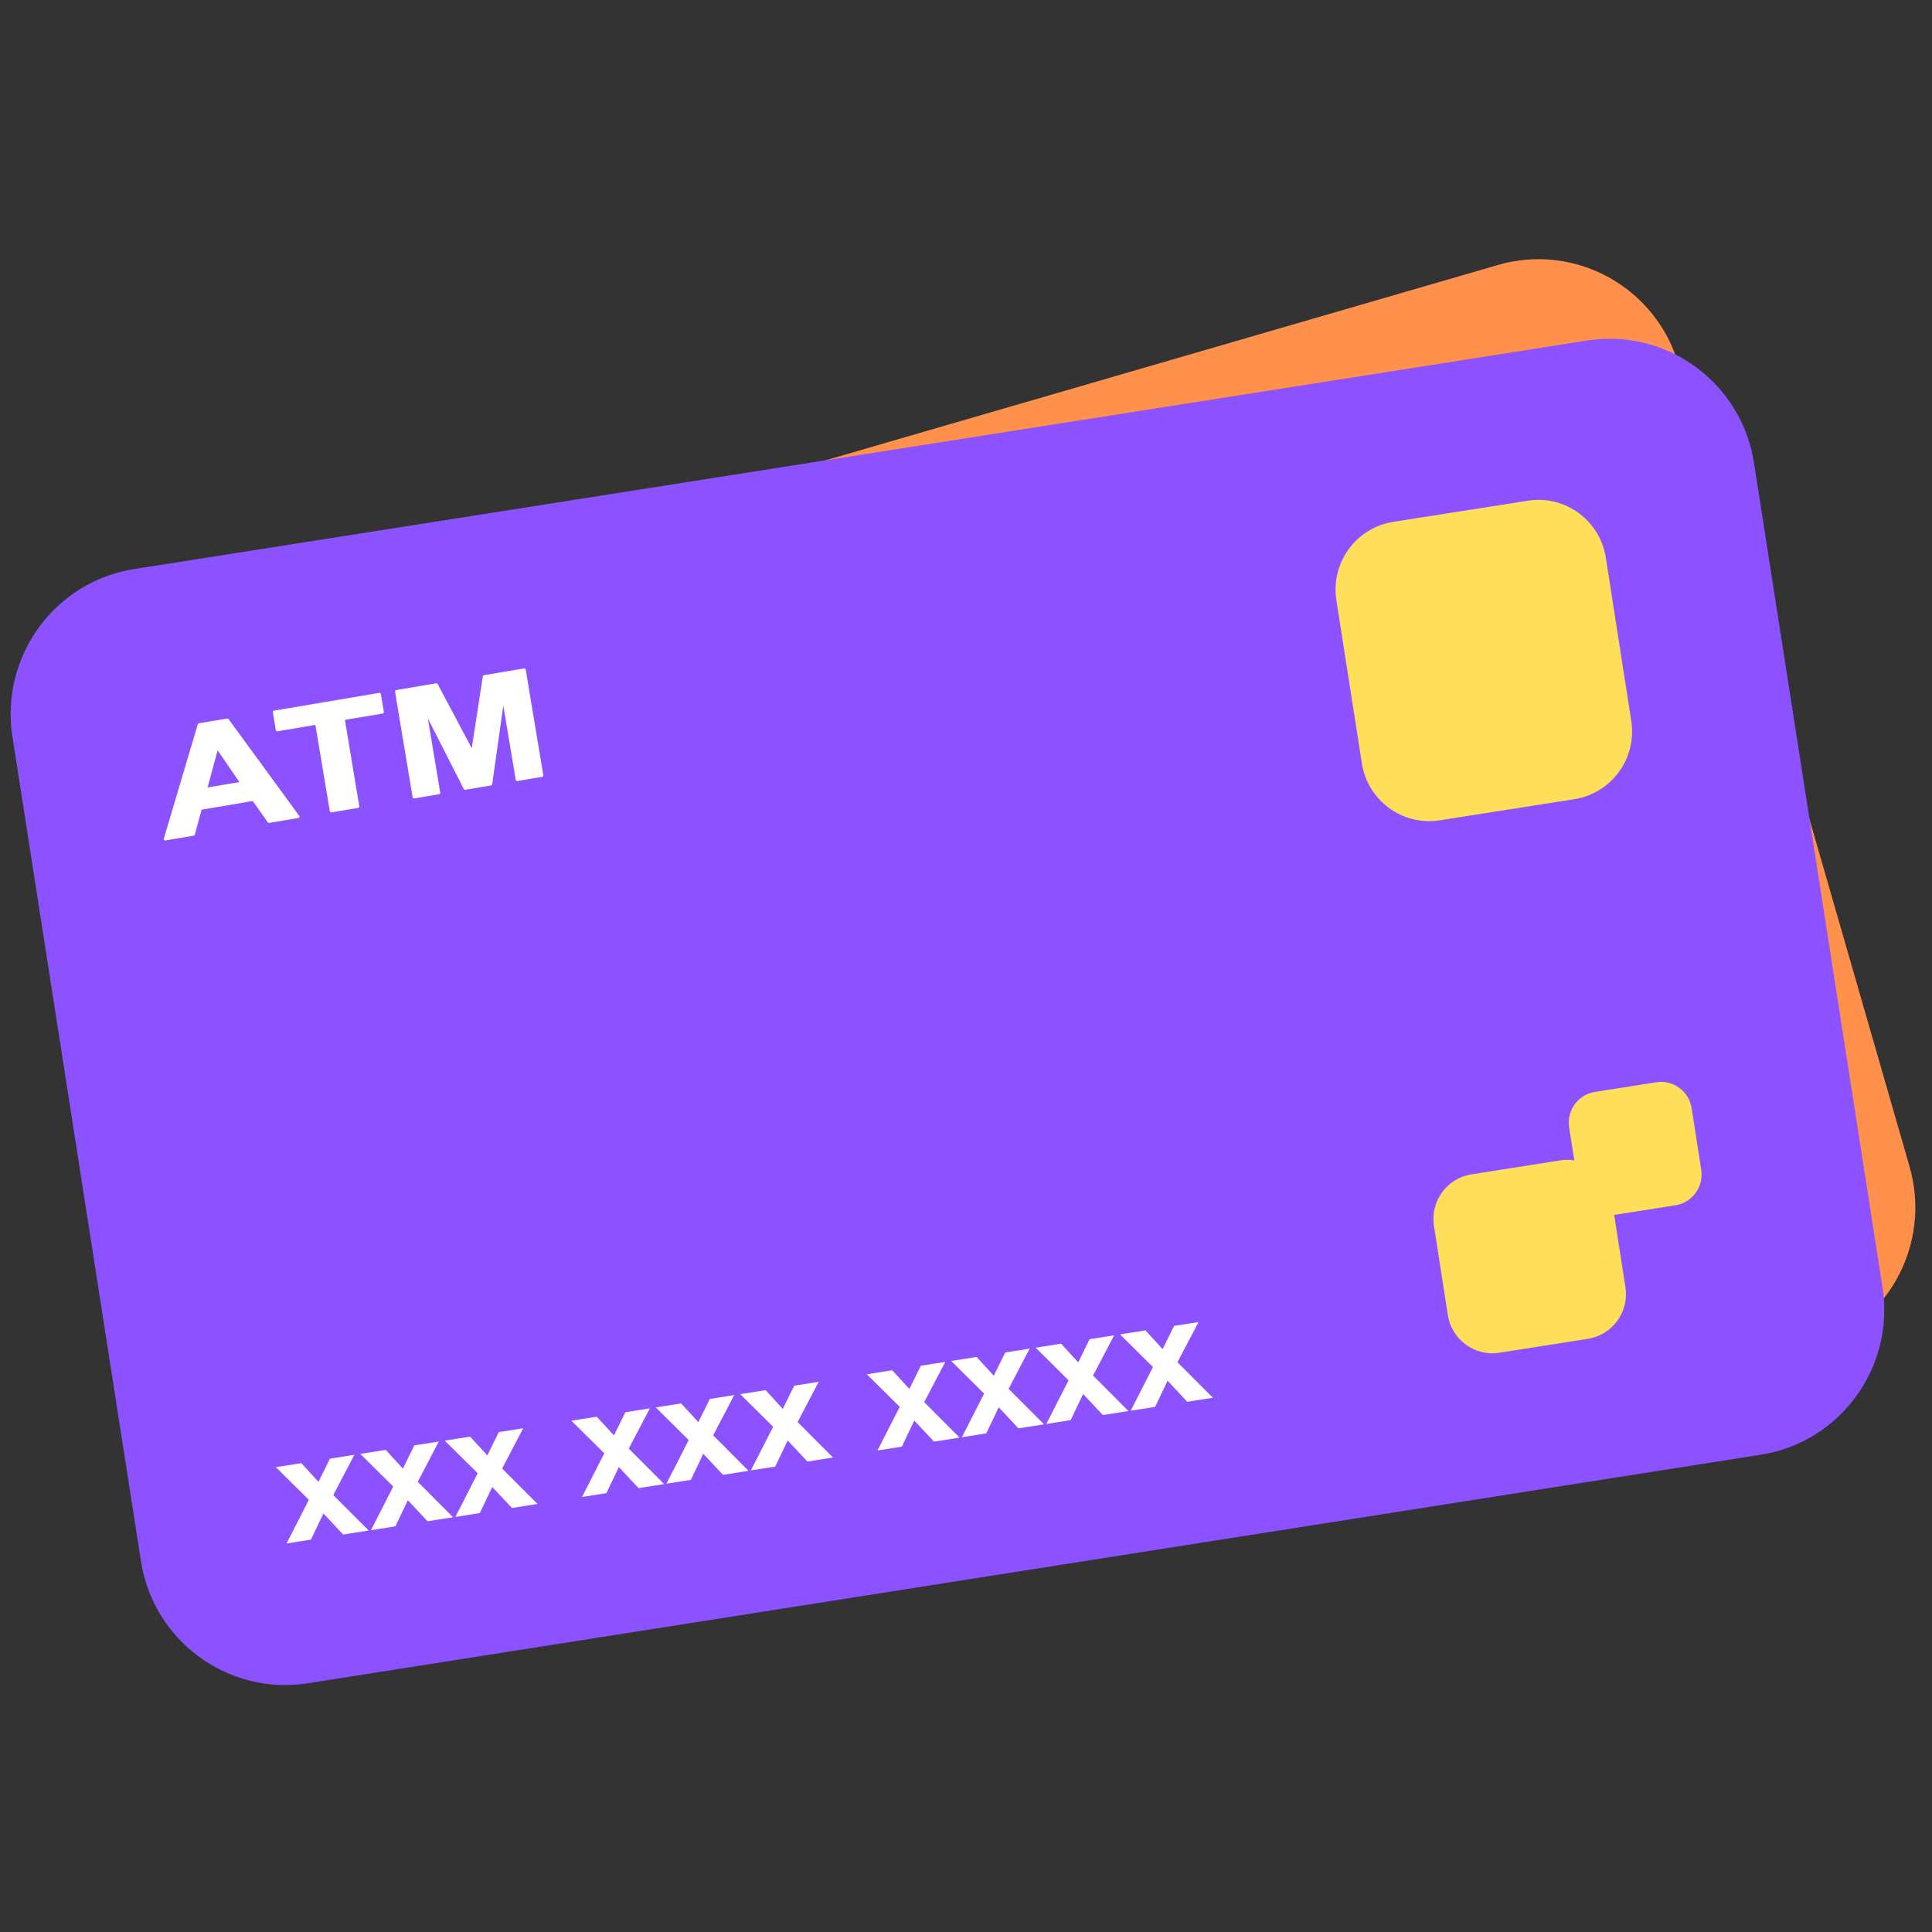 <svg xmlns="http://www.w3.org/2000/svg" xmlns:xlink="http://www.w3.org/1999/xlink" width="150" zoomAndPan="magnify" viewBox="0 0 112.5 112.5" height="150" preserveAspectRatio="xMidYMid meet" version="1.0"><rect x="0" y="0" width="112.5" height="112.5" fill="#333333" stroke="none"/><defs><clipPath id="840371a92a"><path d="M 0 19 L 110 19 L 110 98.812 L 0 98.812 Z M 0 19 " clip-rule="nonzero"/></clipPath></defs><path fill="#ff914d" d="M 12.773 97.117 L 64.578 90.371 L 105.391 78.512 C 109.898 77.203 112.496 72.465 111.195 67.938 L 97.75 21.258 C 96.445 16.73 91.73 14.121 87.223 15.43 L 4.949 39.332 C 3.18 39.848 1.699 40.895 0.648 42.254 L 0.66 42.262 L 5.043 70.379 L 12.594 96.586 Z M 12.773 97.117 " fill-opacity="1" fill-rule="evenodd"/><g clip-path="url(#840371a92a)"><path fill="#8c52ff" d="M 102.133 26.941 C 101.406 22.289 97.055 19.102 92.422 19.828 L 7.805 33.137 C 3.172 33.867 0 38.238 0.723 42.891 L 8.207 90.902 C 8.934 95.559 13.285 98.746 17.922 98.016 L 102.535 84.707 C 107.168 83.98 110.344 79.609 109.617 74.953 Z M 102.133 26.941 " fill-opacity="1" fill-rule="evenodd"/></g><path fill="#ffde59" d="M 91.672 67.57 C 91.406 67.527 91.129 67.523 90.848 67.57 L 85.68 68.383 C 84.254 68.605 83.273 69.953 83.5 71.387 L 84.309 76.578 C 84.531 78.012 85.871 78.992 87.297 78.77 L 92.469 77.957 C 93.895 77.73 94.871 76.387 94.648 74.953 L 93.992 70.742 L 97.559 70.184 C 98.543 70.027 99.215 69.102 99.062 68.113 L 98.504 64.531 C 98.352 63.543 97.426 62.863 96.441 63.02 L 92.875 63.582 C 91.891 63.734 91.219 64.664 91.371 65.652 Z M 91.672 67.57 " fill-opacity="1" fill-rule="evenodd"/><path fill="#ffde59" d="M 93.508 32.477 C 93.168 30.305 91.137 28.812 88.973 29.156 L 81.125 30.387 C 78.961 30.73 77.48 32.77 77.816 34.945 L 79.301 44.445 C 79.637 46.617 81.672 48.109 83.836 47.766 L 91.68 46.535 C 93.844 46.191 95.328 44.152 94.988 41.977 Z M 93.508 32.477 " fill-opacity="1" fill-rule="evenodd"/><path fill="#ffffff" d="M 16.688 89.875 L 17.984 87.332 L 16.062 85.434 L 17.543 85.199 L 18.547 86.289 L 19.211 84.938 L 20.633 84.715 L 19.406 87.059 L 21.469 89.121 L 19.98 89.355 L 18.832 88.129 L 18.105 89.652 Z M 16.688 89.875 " fill-opacity="1" fill-rule="nonzero"/><path fill="#ffffff" d="M 21.602 89.102 L 22.898 86.559 L 20.98 84.66 L 22.461 84.426 L 23.461 85.52 L 24.125 84.164 L 25.551 83.941 L 24.324 86.285 L 26.383 88.348 L 24.895 88.582 L 23.75 87.359 L 23.023 88.879 Z M 21.602 89.102 " fill-opacity="1" fill-rule="nonzero"/><path fill="#ffffff" d="M 26.52 88.328 L 27.816 85.785 L 25.895 83.887 L 27.375 83.656 L 28.379 84.746 L 29.043 83.391 L 30.465 83.168 L 29.238 85.512 L 31.301 87.574 L 29.812 87.809 L 28.664 86.586 L 27.938 88.105 Z M 26.52 88.328 " fill-opacity="1" fill-rule="nonzero"/><path fill="#ffffff" d="M 33.891 87.168 L 35.188 84.625 L 33.27 82.727 L 34.75 82.496 L 35.75 83.586 L 36.414 82.234 L 37.84 82.008 L 36.613 84.352 L 38.672 86.418 L 37.184 86.652 L 36.035 85.426 L 35.309 86.945 Z M 33.891 87.168 " fill-opacity="1" fill-rule="nonzero"/><path fill="#ffffff" d="M 38.805 86.395 L 40.102 83.855 L 38.184 81.953 L 39.664 81.723 L 40.664 82.812 L 41.332 81.461 L 42.754 81.234 L 41.527 83.578 L 43.586 85.645 L 42.098 85.879 L 40.953 84.652 L 40.227 86.172 Z M 38.805 86.395 " fill-opacity="1" fill-rule="nonzero"/><path fill="#ffffff" d="M 43.723 85.621 L 45.02 83.082 L 43.102 81.18 L 44.582 80.949 L 45.582 82.039 L 46.246 80.688 L 47.672 80.461 L 46.445 82.805 L 48.504 84.871 L 47.016 85.105 L 45.867 83.879 L 45.141 85.398 Z M 43.723 85.621 " fill-opacity="1" fill-rule="nonzero"/><path fill="#ffffff" d="M 51.094 84.461 L 52.391 81.922 L 50.473 80.023 L 51.953 79.789 L 52.953 80.879 L 53.617 79.527 L 55.043 79.305 L 53.816 81.645 L 55.875 83.711 L 54.387 83.945 L 53.238 82.719 L 52.512 84.238 Z M 51.094 84.461 " fill-opacity="1" fill-rule="nonzero"/><path fill="#ffffff" d="M 56.008 83.691 L 57.305 81.148 L 55.387 79.25 L 56.867 79.016 L 57.867 80.105 L 58.535 78.754 L 59.957 78.531 L 58.73 80.871 L 60.793 82.938 L 59.301 83.172 L 58.156 81.945 L 57.43 83.465 Z M 56.008 83.691 " fill-opacity="1" fill-rule="nonzero"/><path fill="#ffffff" d="M 60.926 82.918 L 62.223 80.375 L 60.305 78.477 L 61.785 78.242 L 62.785 79.332 L 63.449 77.98 L 64.875 77.758 L 63.648 80.098 L 65.707 82.164 L 64.219 82.398 L 63.07 81.172 L 62.344 82.691 Z M 60.926 82.918 " fill-opacity="1" fill-rule="nonzero"/><path fill="#ffffff" d="M 65.84 82.145 L 67.137 79.602 L 65.219 77.703 L 66.699 77.469 L 67.699 78.559 L 68.367 77.207 L 69.789 76.984 L 68.562 79.324 L 70.625 81.391 L 69.133 81.625 L 67.988 80.398 L 67.262 81.922 Z M 65.84 82.145 " fill-opacity="1" fill-rule="nonzero"/><path stroke-linecap="butt" transform="matrix(0.163, 0, 0, 0.164, 0.621, 15.091)" fill-opacity="1" fill="#ffffff" fill-rule="nonzero" stroke-linejoin="round" d="M 102.671 197.934 L 92.275 199.671 L 86.707 191.843 L 67.802 195.031 L 65.317 204.192 L 55.183 205.905 L 67.324 165.289 L 77.434 163.6 Z M 82.572 186.037 L 73.729 173.212 L 69.666 188.202 Z M 82.572 186.037 " stroke="#ffffff" stroke-width="1" stroke-opacity="1" stroke-miterlimit="2"/><path stroke-linecap="butt" transform="matrix(0.163, 0, 0, 0.164, 0.621, 15.091)" fill-opacity="1" fill="#ffffff" fill-rule="nonzero" stroke-linejoin="round" d="M 114.502 195.935 L 109.268 164.789 L 95.215 167.145 L 94.163 160.792 L 131.757 154.487 L 132.832 160.84 L 118.827 163.171 L 124.037 194.341 Z M 114.502 195.935 " stroke="#ffffff" stroke-width="1" stroke-opacity="1" stroke-miterlimit="2"/><path stroke-linecap="butt" transform="matrix(0.163, 0, 0, 0.164, 0.621, 15.091)" fill-opacity="1" fill="#ffffff" fill-rule="nonzero" stroke-linejoin="round" d="M 144.089 190.986 L 137.803 153.487 L 152.095 151.084 L 164.977 175.211 L 169.159 148.205 L 183.499 145.802 L 189.784 183.325 L 180.918 184.8 L 175.947 155.272 L 171.525 186.37 L 162.324 187.917 L 148.008 159.959 L 152.956 189.487 Z M 144.089 190.986 " stroke="#ffffff" stroke-width="1" stroke-opacity="1" stroke-miterlimit="2"/></svg>